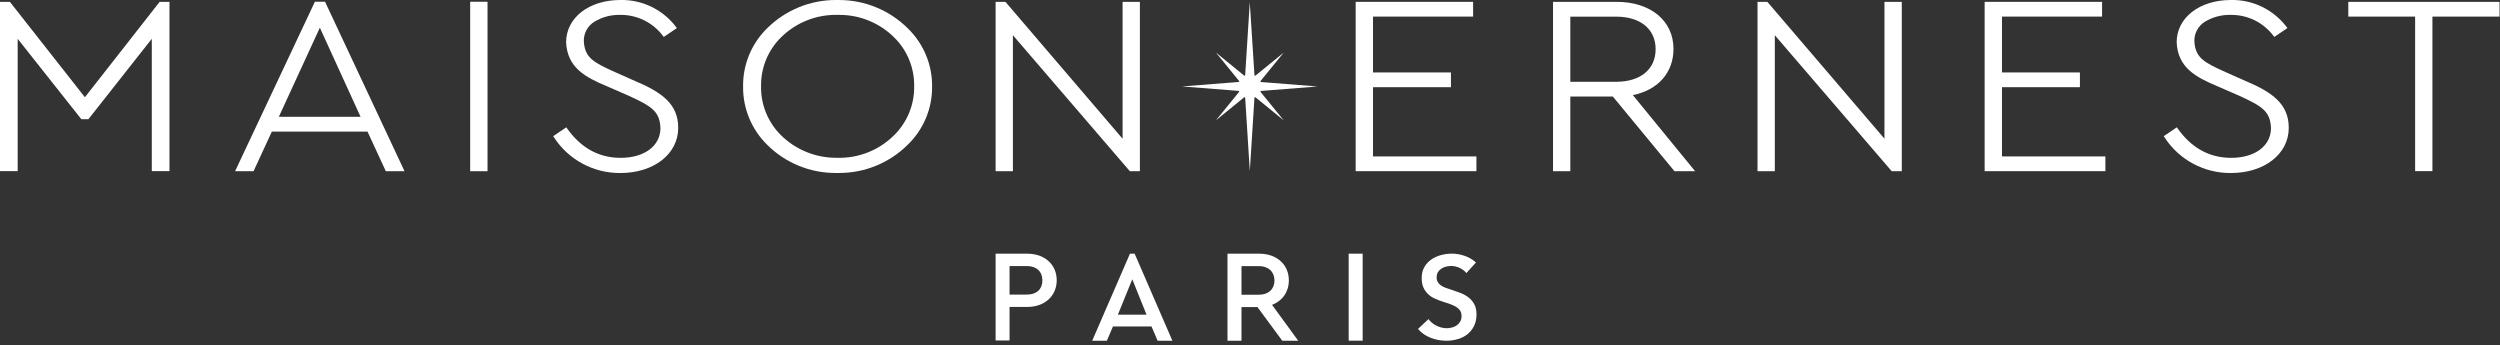 <svg xmlns="http://www.w3.org/2000/svg" fill="none" viewBox="0 0 529 73" height="73" width="529">
<rect x="0" y="0" width="529" height="73" fill="#333333" stroke="none"/>
<g clip-path="url(#clip0_87_3)">
<path style="fill:white;fill-opacity:1;" fill="white" d="M290.53 18.45H307.02V15.33H290.53V3.51H311.71V0.39H286.86V36.22H312.41V33.1H290.53V18.46V18.45Z"></path>
<path style="fill:white;fill-opacity:1;" fill="white" d="M423.62 18.45H440.11V15.33H423.62V3.51H444.8V0.39H419.95V36.22H445.5V33.1H423.62V18.46V18.45Z"></path>
<path style="fill:white;fill-opacity:1;" fill="white" d="M354.11 10.35C354.11 4.39 349.27 0.39 342.07 0.39H328.62V36.22H332.28V20.43H341.28L354.22 36.11L354.31 36.22H358.68L345.51 20.12C350.83 19.06 354.11 15.36 354.11 10.36M332.28 3.52H341.95C347.12 3.52 350.33 6.16 350.33 10.41C350.33 14.66 347.12 17.31 341.95 17.31H332.28V3.51V3.52Z"></path>
<path style="fill:white;fill-opacity:1;" fill="white" d="M398.76 29.36L373.97 0.39H371.89V36.22H375.55V7.45L400.28 36.22H402.42V0.39H398.75V29.37L398.76 29.36Z"></path>
<path style="fill:white;fill-opacity:1;" fill="white" d="M496.9 0.39V3.51H511.04V36.21H514.7V3.51H528.9V0.39H496.9Z"></path>
<path style="fill:white;fill-opacity:1;" fill="white" d="M17.96 20.57L2.09 0.39H0V36.21H3.74V8.21L17.21 25.22H18.71L32.12 8.21V36.21H35.86V0.39H33.78L17.97 20.57H17.96Z"></path>
<path style="fill:white;fill-opacity:1;" fill="white" d="M68.78 0.37H66.63L49.95 35.79L49.74 36.23H53.65L57.52 27.85H77.77L81.64 36.23H85.6L68.78 0.37ZM76.3 24.72H59L67.68 5.86L76.3 24.72Z"></path>
<path style="fill:white;fill-opacity:1;" fill="white" d="M103.16 0.37H99.49V36.23H103.16V0.37Z"></path>
<path style="fill:white;fill-opacity:1;" fill="white" d="M134.47 17.18L130.17 15.27C125.62 13.23 123.76 12.26 123.54 8.78C123.47 7.08 124.33 5.48 125.78 4.59C127.43 3.59 129.33 3.1 131.26 3.15C134.8 3.11 138.15 4.76 140.28 7.59L140.46 7.81L143.23 5.94L143.04 5.69C140.25 2.02 135.87 -0.1 131.27 -1.37882e-06C124.62 -1.37882e-06 119.79 3.76 119.79 8.95C120.04 14.33 123.87 16.35 128.47 18.27L132.83 20.17C137.92 22.49 139.59 23.53 139.75 27.09C139.75 30.87 136.36 33.4 131.33 33.4C126.73 33.4 122.92 31.31 120 27.18L119.83 26.94L117.06 28.81L117.22 29.06C120.3 33.82 125.6 36.66 131.27 36.61C138.36 36.61 143.51 32.59 143.51 27.04C143.51 22.02 140.05 19.54 134.48 17.18"></path>
<path style="fill:white;fill-opacity:1;" fill="white" d="M475.26 17.18L470.96 15.27C466.41 13.23 464.55 12.26 464.33 8.78C464.26 7.08 465.12 5.48 466.57 4.59C468.22 3.59 470.12 3.1 472.05 3.15C475.59 3.11 478.94 4.76 481.07 7.59L481.25 7.81L484.02 5.94L483.83 5.69C481.04 2.02 476.67 -0.1 472.06 -1.37882e-06C465.41 -1.37882e-06 460.58 3.76 460.58 8.95C460.83 14.33 464.66 16.35 469.26 18.27L473.62 20.17C478.71 22.49 480.38 23.53 480.54 27.09C480.54 30.87 477.15 33.4 472.12 33.4C467.52 33.4 463.71 31.31 460.79 27.18L460.62 26.94L457.85 28.81L458.01 29.06C461.09 33.82 466.39 36.66 472.06 36.61C479.15 36.61 484.3 32.59 484.3 27.04C484.3 22.02 480.84 19.54 475.27 17.18"></path>
<path style="fill:white;fill-opacity:1;" fill="white" d="M177.52 9.65767e-07H176.92C171.46 -0.02 166.21 2.13 162.33 5.98C159.02 9.21 157.18 13.66 157.24 18.29C157.18 22.95 159.04 27.43 162.38 30.68C166.21 34.48 171.39 36.61 176.79 36.6H177.6C183.03 36.6 188.23 34.45 192.08 30.62C195.42 27.4 197.28 22.95 197.23 18.31C197.28 13.7 195.44 9.26 192.13 6.04C188.27 2.17 183.01 9.65767e-07 177.52 9.65767e-07ZM177.57 3.15C181.92 3.13 186.09 4.84 189.18 7.89C191.96 10.61 193.5 14.36 193.44 18.25C193.5 22.16 191.95 25.92 189.15 28.65C186 31.78 181.71 33.49 177.27 33.39H177.07C172.65 33.43 168.4 31.71 165.25 28.61C162.49 25.87 160.97 22.13 161.04 18.24C160.98 14.36 162.51 10.61 165.28 7.89C168.46 4.75 172.78 3.04 177.25 3.15C177.35 3.15 177.44 3.15 177.54 3.15"></path>
<path style="fill:white;fill-opacity:1;" fill="white" d="M237.54 29.36L212.75 0.39H210.67V36.22H214.33V7.45L239.07 36.22H241.2V0.39H237.54V29.37V29.36Z"></path>
<path style="fill:white;fill-opacity:1;" fill="white" d="M266.84 19.24L278.8 18.3L266.84 17.36C266.73 17.36 266.67 17.22 266.74 17.13L271.63 11.13L265.67 15.99C265.58 16.06 265.45 16 265.44 15.89L264.46 0.6V0.37L263.48 15.88C263.48 16 263.34 16.05 263.25 15.98L257.29 11.12L262.18 17.12C262.25 17.21 262.2 17.34 262.08 17.35L250.12 18.29L262.08 19.23C262.19 19.23 262.25 19.37 262.18 19.46L257.29 25.46L263.25 20.6C263.34 20.53 263.47 20.59 263.48 20.7L264.46 36.21L265.44 20.7C265.44 20.58 265.58 20.53 265.67 20.6L271.63 25.46L266.74 19.46C266.67 19.37 266.72 19.24 266.84 19.23V19.24Z"></path>
<path style="fill:white;fill-opacity:1;" fill="white" d="M310.29 57.79C309.96 57.36 309.5 57 308.9 56.71C308.3 56.42 307.69 56.28 307.09 56.28C306.73 56.28 306.37 56.32 306 56.41C305.64 56.5 305.31 56.64 305.01 56.83C304.71 57.02 304.47 57.27 304.28 57.57C304.09 57.87 304 58.24 303.99 58.67C303.99 59.07 304.07 59.4 304.24 59.69C304.4 59.97 304.63 60.21 304.92 60.41C305.21 60.61 305.56 60.78 305.97 60.93C306.38 61.08 306.83 61.23 307.33 61.38C307.89 61.56 308.47 61.77 309.07 62C309.67 62.23 310.22 62.54 310.72 62.92C311.22 63.3 311.63 63.78 311.95 64.36C312.27 64.94 312.43 65.66 312.43 66.51C312.43 67.45 312.26 68.27 311.91 68.97C311.56 69.67 311.1 70.25 310.53 70.71C309.95 71.17 309.28 71.52 308.5 71.75C307.73 71.98 306.91 72.1 306.05 72.1C304.91 72.1 303.8 71.89 302.72 71.47C301.63 71.05 300.74 70.42 300.05 69.6L302.27 67.52C302.7 68.11 303.27 68.59 303.99 68.93C304.71 69.28 305.41 69.45 306.1 69.45C306.46 69.45 306.83 69.41 307.21 69.31C307.59 69.22 307.93 69.07 308.24 68.85C308.54 68.64 308.79 68.37 308.98 68.05C309.17 67.73 309.26 67.33 309.26 66.85C309.26 66.39 309.15 66 308.94 65.7C308.73 65.39 308.44 65.13 308.08 64.91C307.72 64.69 307.29 64.49 306.8 64.33C306.31 64.17 305.79 63.99 305.24 63.81C304.71 63.64 304.19 63.45 303.66 63.21C303.13 62.98 302.66 62.67 302.24 62.29C301.82 61.91 301.48 61.44 301.22 60.89C300.96 60.34 300.83 59.65 300.83 58.82C300.83 57.93 301.02 57.16 301.39 56.52C301.76 55.88 302.25 55.34 302.85 54.92C303.45 54.5 304.13 54.19 304.9 53.98C305.67 53.77 306.44 53.67 307.23 53.67C308.12 53.67 309.02 53.83 309.93 54.14C310.84 54.45 311.64 54.92 312.31 55.55L310.28 57.78L310.29 57.79Z"></path>
<path style="fill:white;fill-opacity:1;" fill="white" d="M210.67 53.68H217.37C221.07 53.68 223.6 55.99 223.6 59.3C223.6 62.61 221.07 64.95 217.37 64.95H213.62V72.04H210.67V53.68ZM217.32 62.33C219.41 62.33 220.57 61.13 220.57 59.33C220.57 57.53 219.4 56.3 217.32 56.3H213.62V62.34H217.32V62.33Z"></path>
<path style="fill:white;fill-opacity:1;" fill="white" d="M243.65 69.08H235.5L234.21 72.1H231.11L239.1 53.68H240.09L248.08 72.1H244.95L243.66 69.08H243.65ZM239.59 59.09L236.54 66.59H242.61L239.59 59.09Z"></path>
<path style="fill:white;fill-opacity:1;" fill="white" d="M271.33 72.1L266.08 64.98H262.7V72.1H259.74V53.68H266.47C270.18 53.68 272.72 56 272.72 59.32C272.72 61.75 271.38 63.65 269.17 64.51L274.7 72.1H271.32H271.33ZM262.7 62.36H266.41C268.45 62.36 269.68 61.13 269.68 59.35C269.68 57.57 268.45 56.31 266.41 56.31H262.7V62.37V62.36Z"></path>
<path style="fill:white;fill-opacity:1;" fill="white" d="M285.38 53.68H288.34V72.09H285.38V53.68Z"></path>
</g>
<defs>
<clipPath id="clip0_87_3">
<rect style="fill:white;fill-opacity:1;" fill="white" height="72.1" width="528.9"></rect>
</clipPath>
</defs>
</svg>
